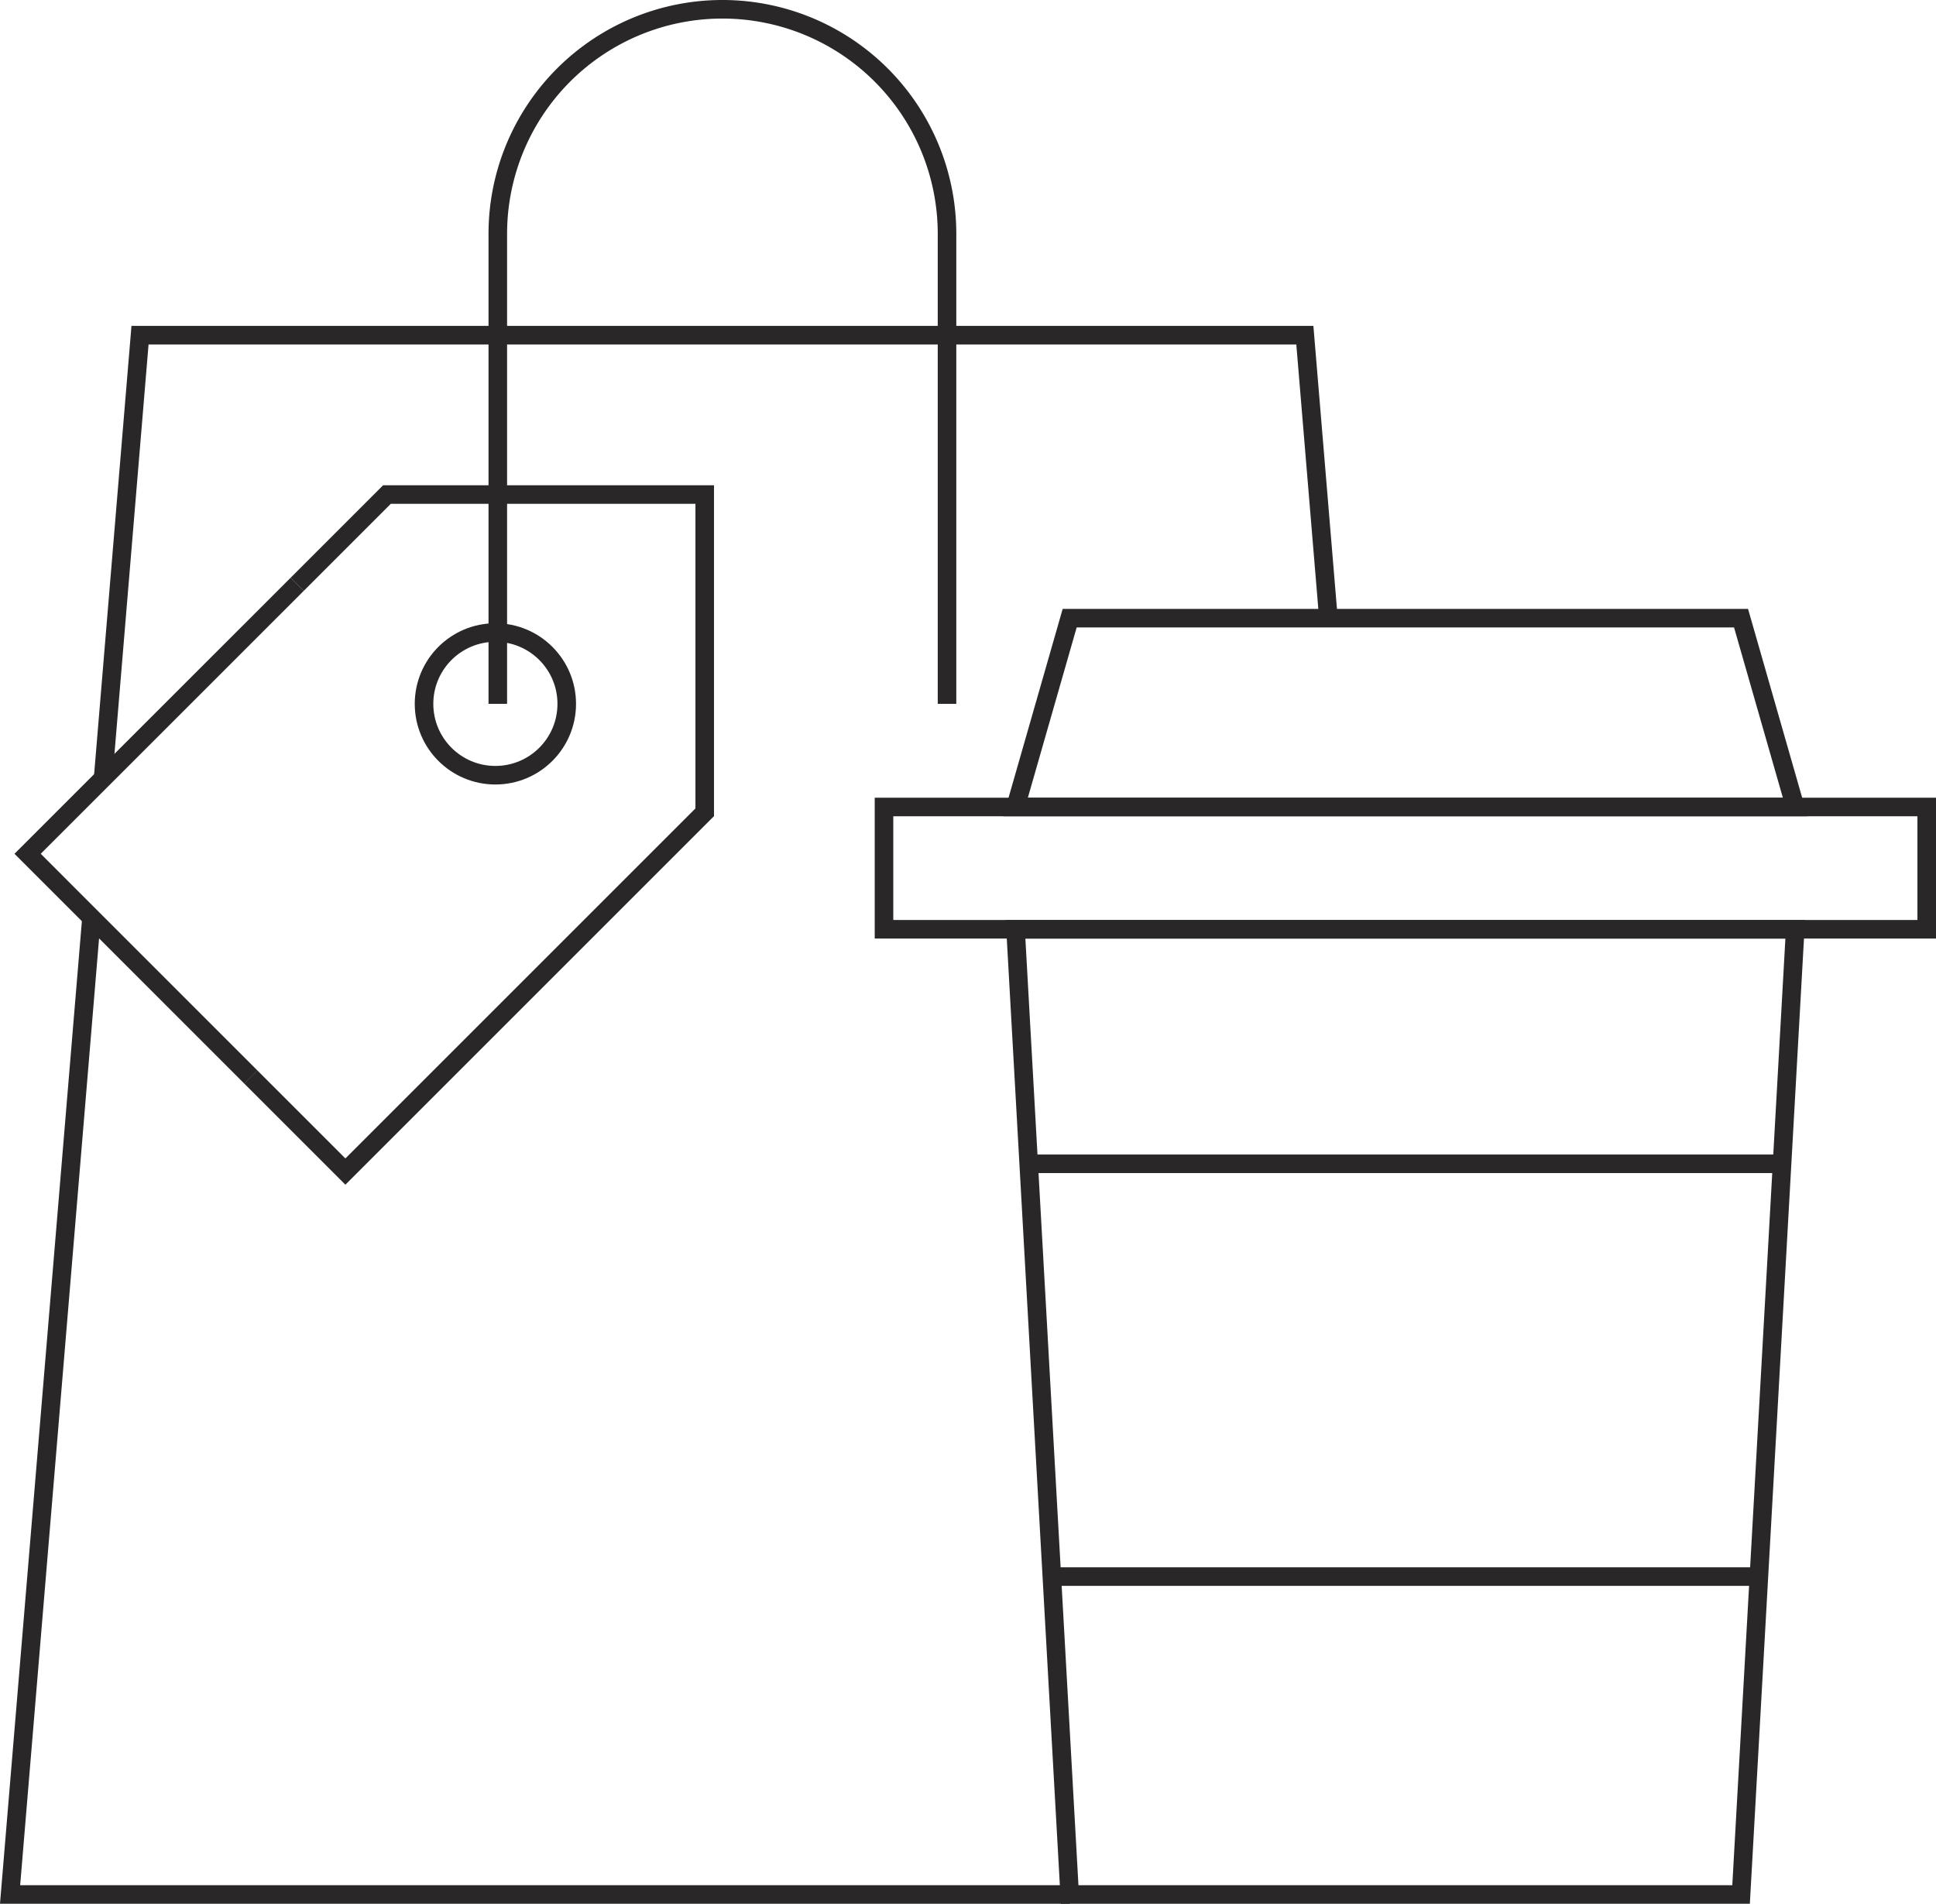 <?xml version="1.0" encoding="UTF-8"?>
<svg xmlns="http://www.w3.org/2000/svg" xmlns:xlink="http://www.w3.org/1999/xlink" id="Group_2652" data-name="Group 2652" width="104.294" height="102.57" viewBox="0 0 104.294 102.57">
  <defs>
    <clipPath id="clip-path">
      <rect id="Rectangle_791" data-name="Rectangle 791" width="104.294" height="102.57" transform="translate(0 0)" fill="none" stroke="#292727" stroke-width="1"></rect>
    </clipPath>
  </defs>
  <g id="Group_2367" data-name="Group 2367" clip-path="url(#clip-path)">
    <path id="Path_2168" data-name="Path 2168" d="M26.817,37.922V12.6a12.1,12.1,0,0,1,24.2,0V37.922" fill="none" stroke="#292727" stroke-miterlimit="10" stroke-width="1"></path>
    <path id="Path_2169" data-name="Path 2169" d="M4.928,49.444.543,102.07H57.624" fill="none" stroke="#292727" stroke-miterlimit="10" stroke-width="1"></path>
    <path id="Path_2170" data-name="Path 2170" d="M71.563,33.306l-1.27-15.248H7.543L5.554,41.936" fill="none" stroke="#292727" stroke-miterlimit="10" stroke-width="1"></path>
    <path id="Path_2171" data-name="Path 2171" d="M96.708,43.479h-42l2.916-10.173H93.792Z" fill="none" stroke="#292727" stroke-miterlimit="10" stroke-width="1"></path>
    <rect id="Rectangle_790" data-name="Rectangle 790" width="56.172" height="6.588" transform="translate(47.622 43.479)" fill="none" stroke="#292727" stroke-miterlimit="10" stroke-width="1"></rect>
    <path id="Path_2172" data-name="Path 2172" d="M93.793,102.07H57.624l-2.915-52h42Z" fill="none" stroke="#292727" stroke-miterlimit="10" stroke-width="1"></path>
    <line id="Line_269" data-name="Line 269" x2="40.583" transform="translate(55.417 62.703)" fill="none" stroke="#292727" stroke-miterlimit="10" stroke-width="1"></line>
    <line id="Line_270" data-name="Line 270" x2="38.089" transform="translate(56.664 84.943)" fill="none" stroke="#292727" stroke-miterlimit="10" stroke-width="1"></line>
    <path id="Path_2173" data-name="Path 2173" d="M16.012,31.478,1.487,46,13.51,58.026" fill="none" stroke="#292727" stroke-miterlimit="10" stroke-width="1"></path>
    <path id="Path_2174" data-name="Path 2174" d="M16.012,31.478l4.833-4.833H37.964V43.764L18.606,63.122l-5.1-5.1" fill="none" stroke="#292727" stroke-miterlimit="10" stroke-width="1"></path>
    <circle id="Ellipse_149" data-name="Ellipse 149" cx="3.844" cy="3.844" r="3.844" transform="translate(22.843 34.079)" fill="none" stroke="#292727" stroke-miterlimit="10" stroke-width="1"></circle>
  </g>
</svg>
